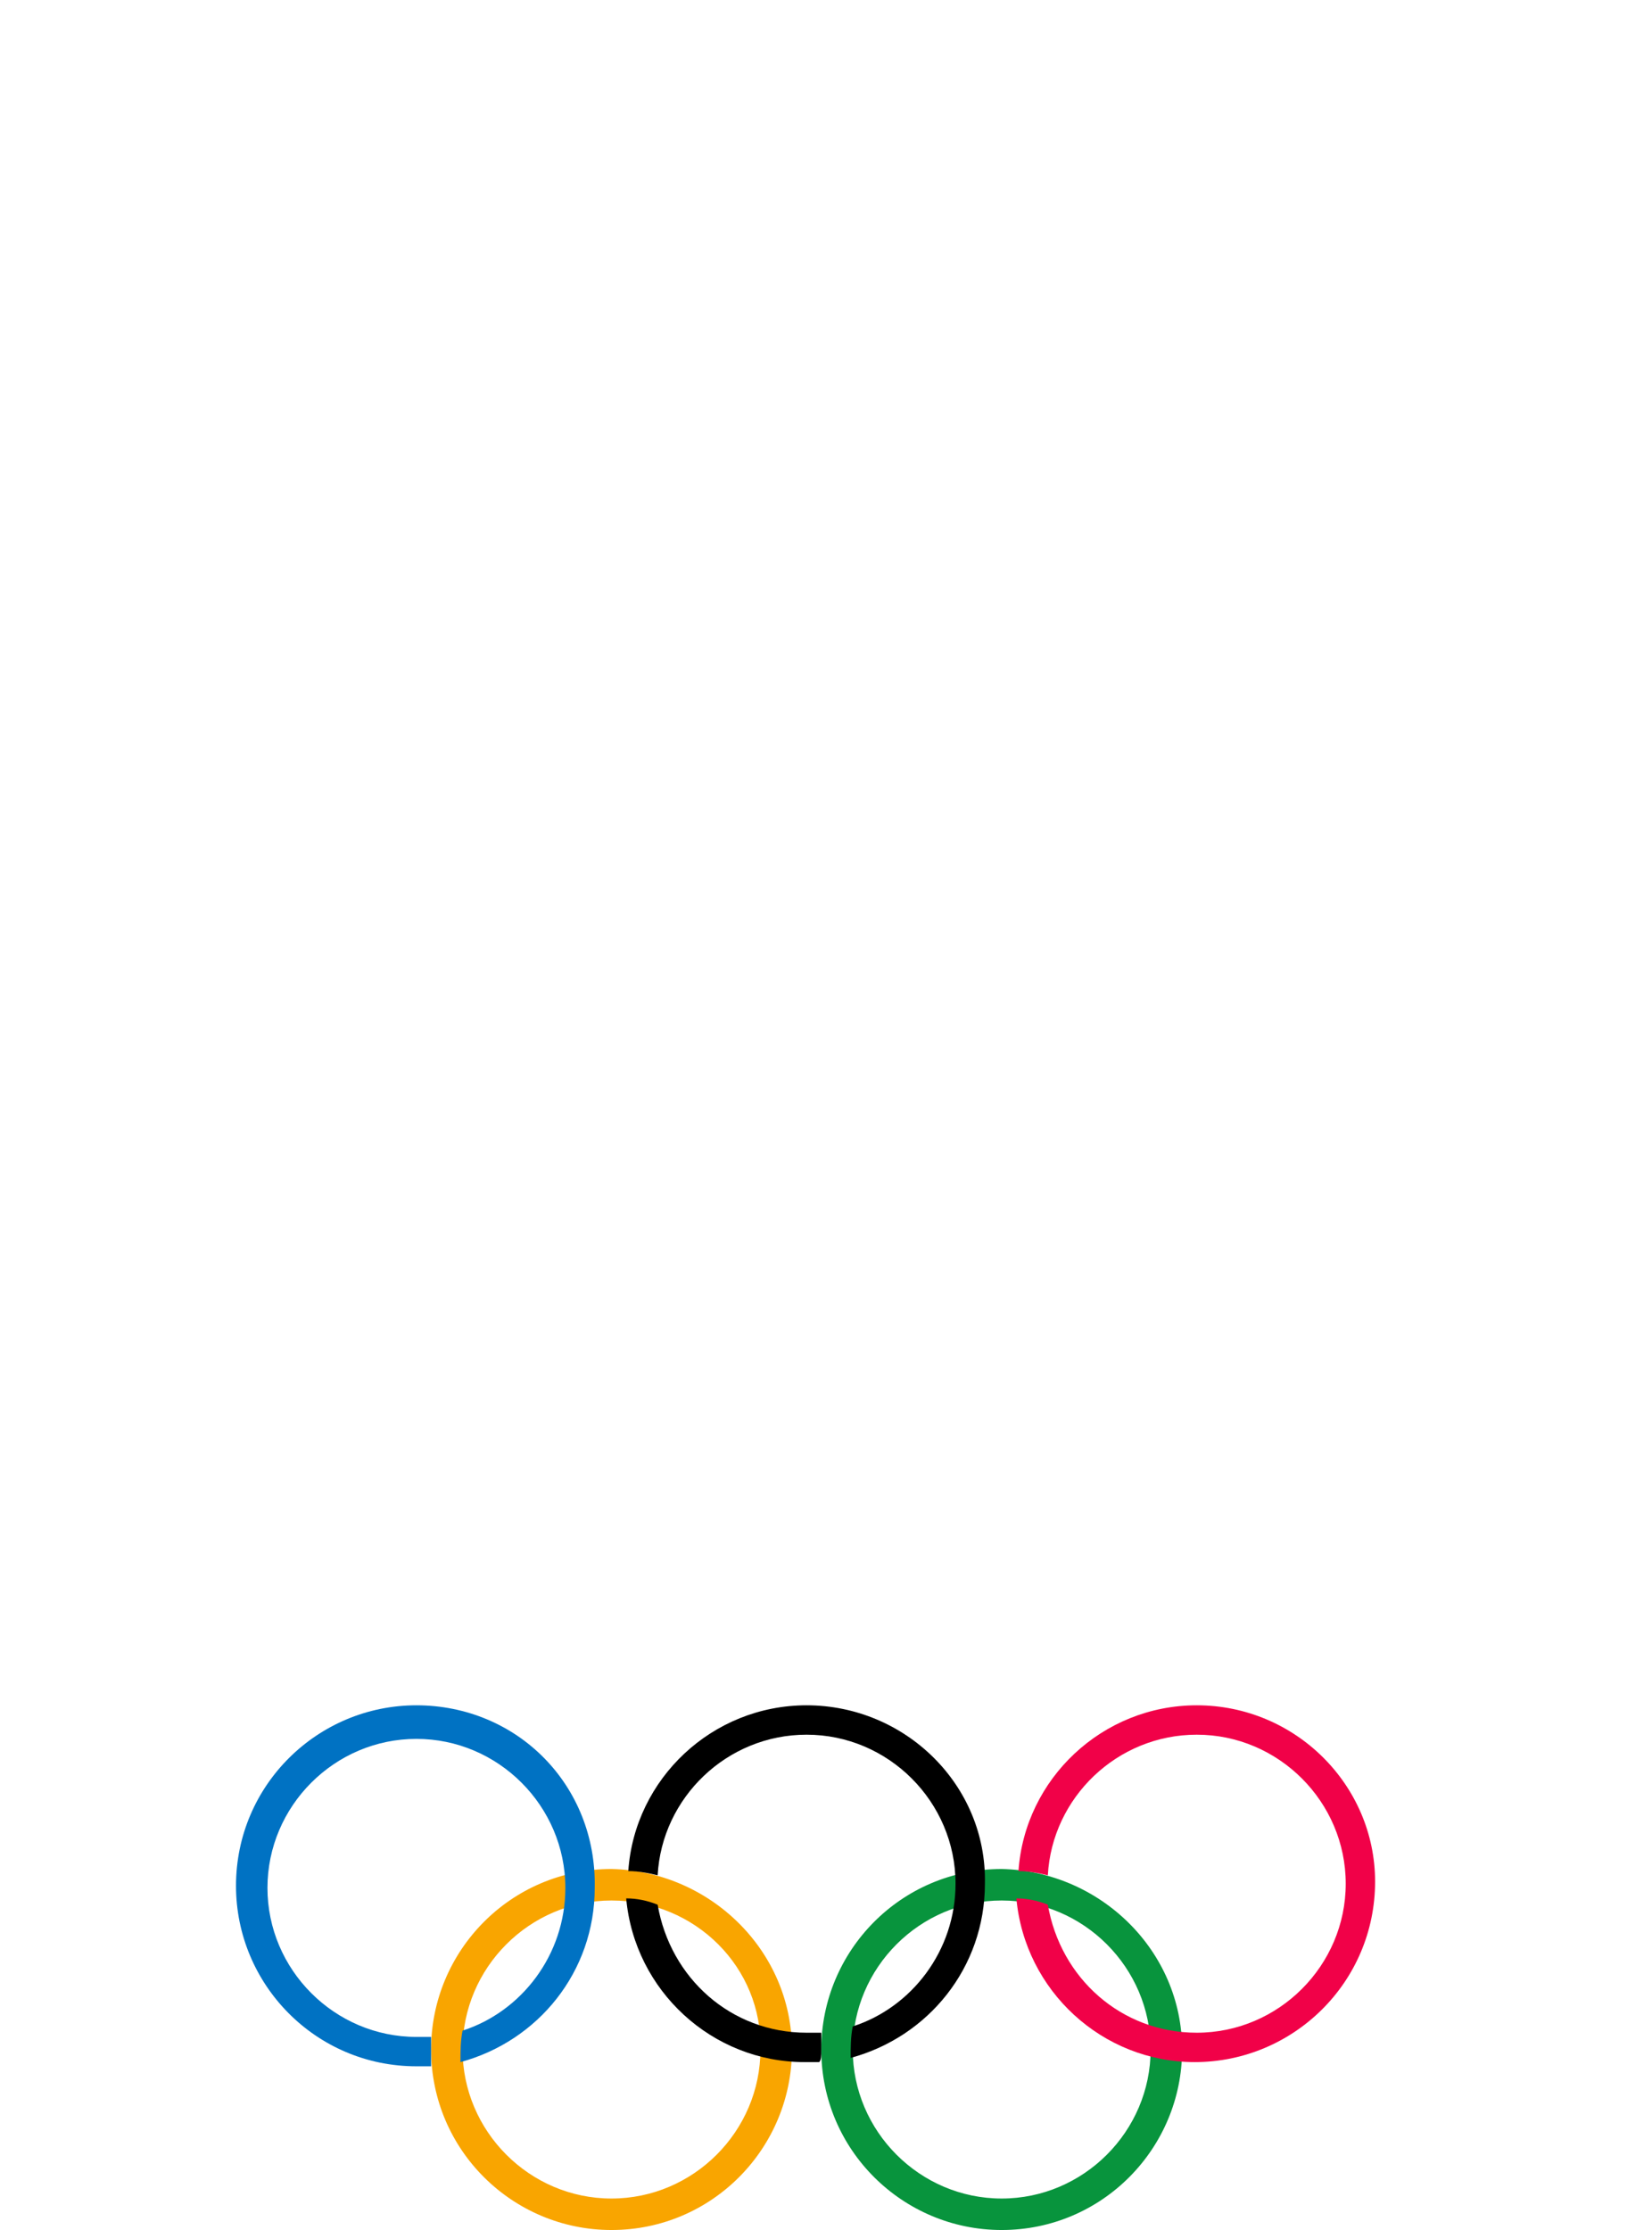 <svg width="63" height="85" viewBox="0 0 63 85" fill="none" xmlns="http://www.w3.org/2000/svg">
<g filter="url(#filter0_d_183_722)">
<path d="M34.198 46.64C33.465 46.396 32.245 46.314 31.186 47.21C30.128 46.396 28.907 46.396 28.175 46.64C27.605 46.884 27.116 47.047 26.221 47.047C27.116 48.919 28.989 50.221 31.186 50.221C33.384 50.221 35.256 48.919 36.151 47.047C35.256 47.047 34.768 46.884 34.198 46.64Z" fill="white"/>
<path d="M31.186 0C16.209 0 4 12.209 4 27.186C4 40.047 12.954 50.873 25 53.64C15.477 48.512 11.57 36.791 16.128 27.023C16.861 30.93 19.384 34.349 23.209 36.14C18.326 24.663 21.907 11.07 32.082 3.581C30.047 10.419 33.14 16.686 39.733 21.407C47.303 26.779 47.547 37.849 40.954 43.791C43.558 43.14 46.082 41.756 47.872 39.477C46.733 45.337 43.07 50.547 37.454 53.559C49.5 50.71 58.454 39.965 58.454 27.105C58.373 12.209 46.245 0 31.186 0Z" fill="white"/>
</g>
<path fill-rule="evenodd" clip-rule="evenodd" d="M30.2 78.12C30.2 81.88 27.16 85 23.32 85C19.56 85 16.44 81.96 16.44 78.12C16.44 74.36 19.48 71.24 23.32 71.24C27.08 71.32 30.2 74.36 30.2 78.12ZM23.32 72.44C20.2 72.44 17.64 75 17.64 78.12C17.64 81.24 20.2 83.8 23.32 83.8C26.44 83.8 29 81.24 29 78.12C29.08 75 26.52 72.44 23.32 72.44Z" fill="#F9A500"/>
<path fill-rule="evenodd" clip-rule="evenodd" d="M45.08 78.12C45.08 81.88 42.04 85 38.2 85C34.44 85 31.32 81.96 31.32 78.12C31.32 74.36 34.36 71.24 38.2 71.24C41.96 71.32 45.08 74.36 45.08 78.12ZM38.2 72.44C35.08 72.44 32.52 75 32.52 78.12C32.52 81.24 35.08 83.8 38.2 83.8C41.32 83.8 43.88 81.24 43.88 78.12C43.88 75 41.32 72.44 38.2 72.44Z" fill="#08943D"/>
<path fill-rule="evenodd" clip-rule="evenodd" d="M15.88 65C12.12 65 9 68.04 9 71.88C9 75.64 12.04 78.76 15.88 78.76C16.12 78.76 16.28 78.76 16.44 78.76C16.44 78.36 16.44 77.96 16.44 77.64C16.28 77.64 16.04 77.64 15.88 77.64C12.76 77.64 10.2 75.08 10.2 71.96C10.2 68.84 12.76 66.28 15.88 66.28C19 66.28 21.56 68.84 21.56 71.96C21.56 74.52 19.88 76.68 17.64 77.4C17.56 77.8 17.56 78.2 17.56 78.6C20.52 77.8 22.68 75.16 22.68 71.96C22.76 68.04 19.72 65 15.88 65Z" fill="#0072C3"/>
<path fill-rule="evenodd" clip-rule="evenodd" d="M45.64 65C42.04 65 39.08 67.8 38.84 71.32C39.24 71.32 39.64 71.4 39.96 71.48C40.12 68.52 42.6 66.12 45.64 66.12C48.76 66.12 51.32 68.68 51.32 71.8C51.32 74.92 48.76 77.48 45.64 77.48C42.76 77.48 40.44 75.4 39.96 72.6C39.56 72.44 39.16 72.36 38.76 72.36C39.08 75.88 42.04 78.6 45.56 78.6C49.32 78.6 52.44 75.56 52.44 71.72C52.44 68.04 49.4 65 45.64 65Z" fill="#F10148"/>
<path fill-rule="evenodd" clip-rule="evenodd" d="M30.76 65C27.16 65 24.2 67.8 23.96 71.32C24.36 71.32 24.76 71.4 25.08 71.48C25.24 68.52 27.72 66.12 30.76 66.12C33.88 66.12 36.44 68.68 36.44 71.8C36.44 74.36 34.76 76.52 32.52 77.24C32.44 77.64 32.44 78.04 32.44 78.44C35.4 77.64 37.56 75 37.56 71.8C37.64 68.04 34.52 65 30.76 65Z" fill="black"/>
<path fill-rule="evenodd" clip-rule="evenodd" d="M31.32 78.12C31.32 77.88 31.32 77.72 31.32 77.48C31.16 77.48 30.92 77.48 30.76 77.48C27.88 77.48 25.56 75.4 25.08 72.6C24.68 72.44 24.28 72.36 23.88 72.36C24.2 75.88 27.16 78.6 30.68 78.6C30.84 78.6 31.08 78.6 31.24 78.6C31.32 78.52 31.32 78.36 31.32 78.12Z" fill="black"/>
<defs>
<filter id="filter0_d_183_722" x="0" y="0" width="62.454" height="61.64" filterUnits="userSpaceOnUse" color-interpolation-filters="sRGB">
<feFlood flood-opacity="0" result="BackgroundImageFix"/>
<feColorMatrix in="SourceAlpha" type="matrix" values="0 0 0 0 0 0 0 0 0 0 0 0 0 0 0 0 0 0 127 0" result="hardAlpha"/>
<feOffset dy="4"/>
<feGaussianBlur stdDeviation="2"/>
<feComposite in2="hardAlpha" operator="out"/>
<feColorMatrix type="matrix" values="0 0 0 0 0 0 0 0 0 0 0 0 0 0 0 0 0 0 0.25 0"/>
<feBlend mode="normal" in2="BackgroundImageFix" result="effect1_dropShadow_183_722"/>
<feBlend mode="normal" in="SourceGraphic" in2="effect1_dropShadow_183_722" result="shape"/>
</filter>
</defs>
</svg>
